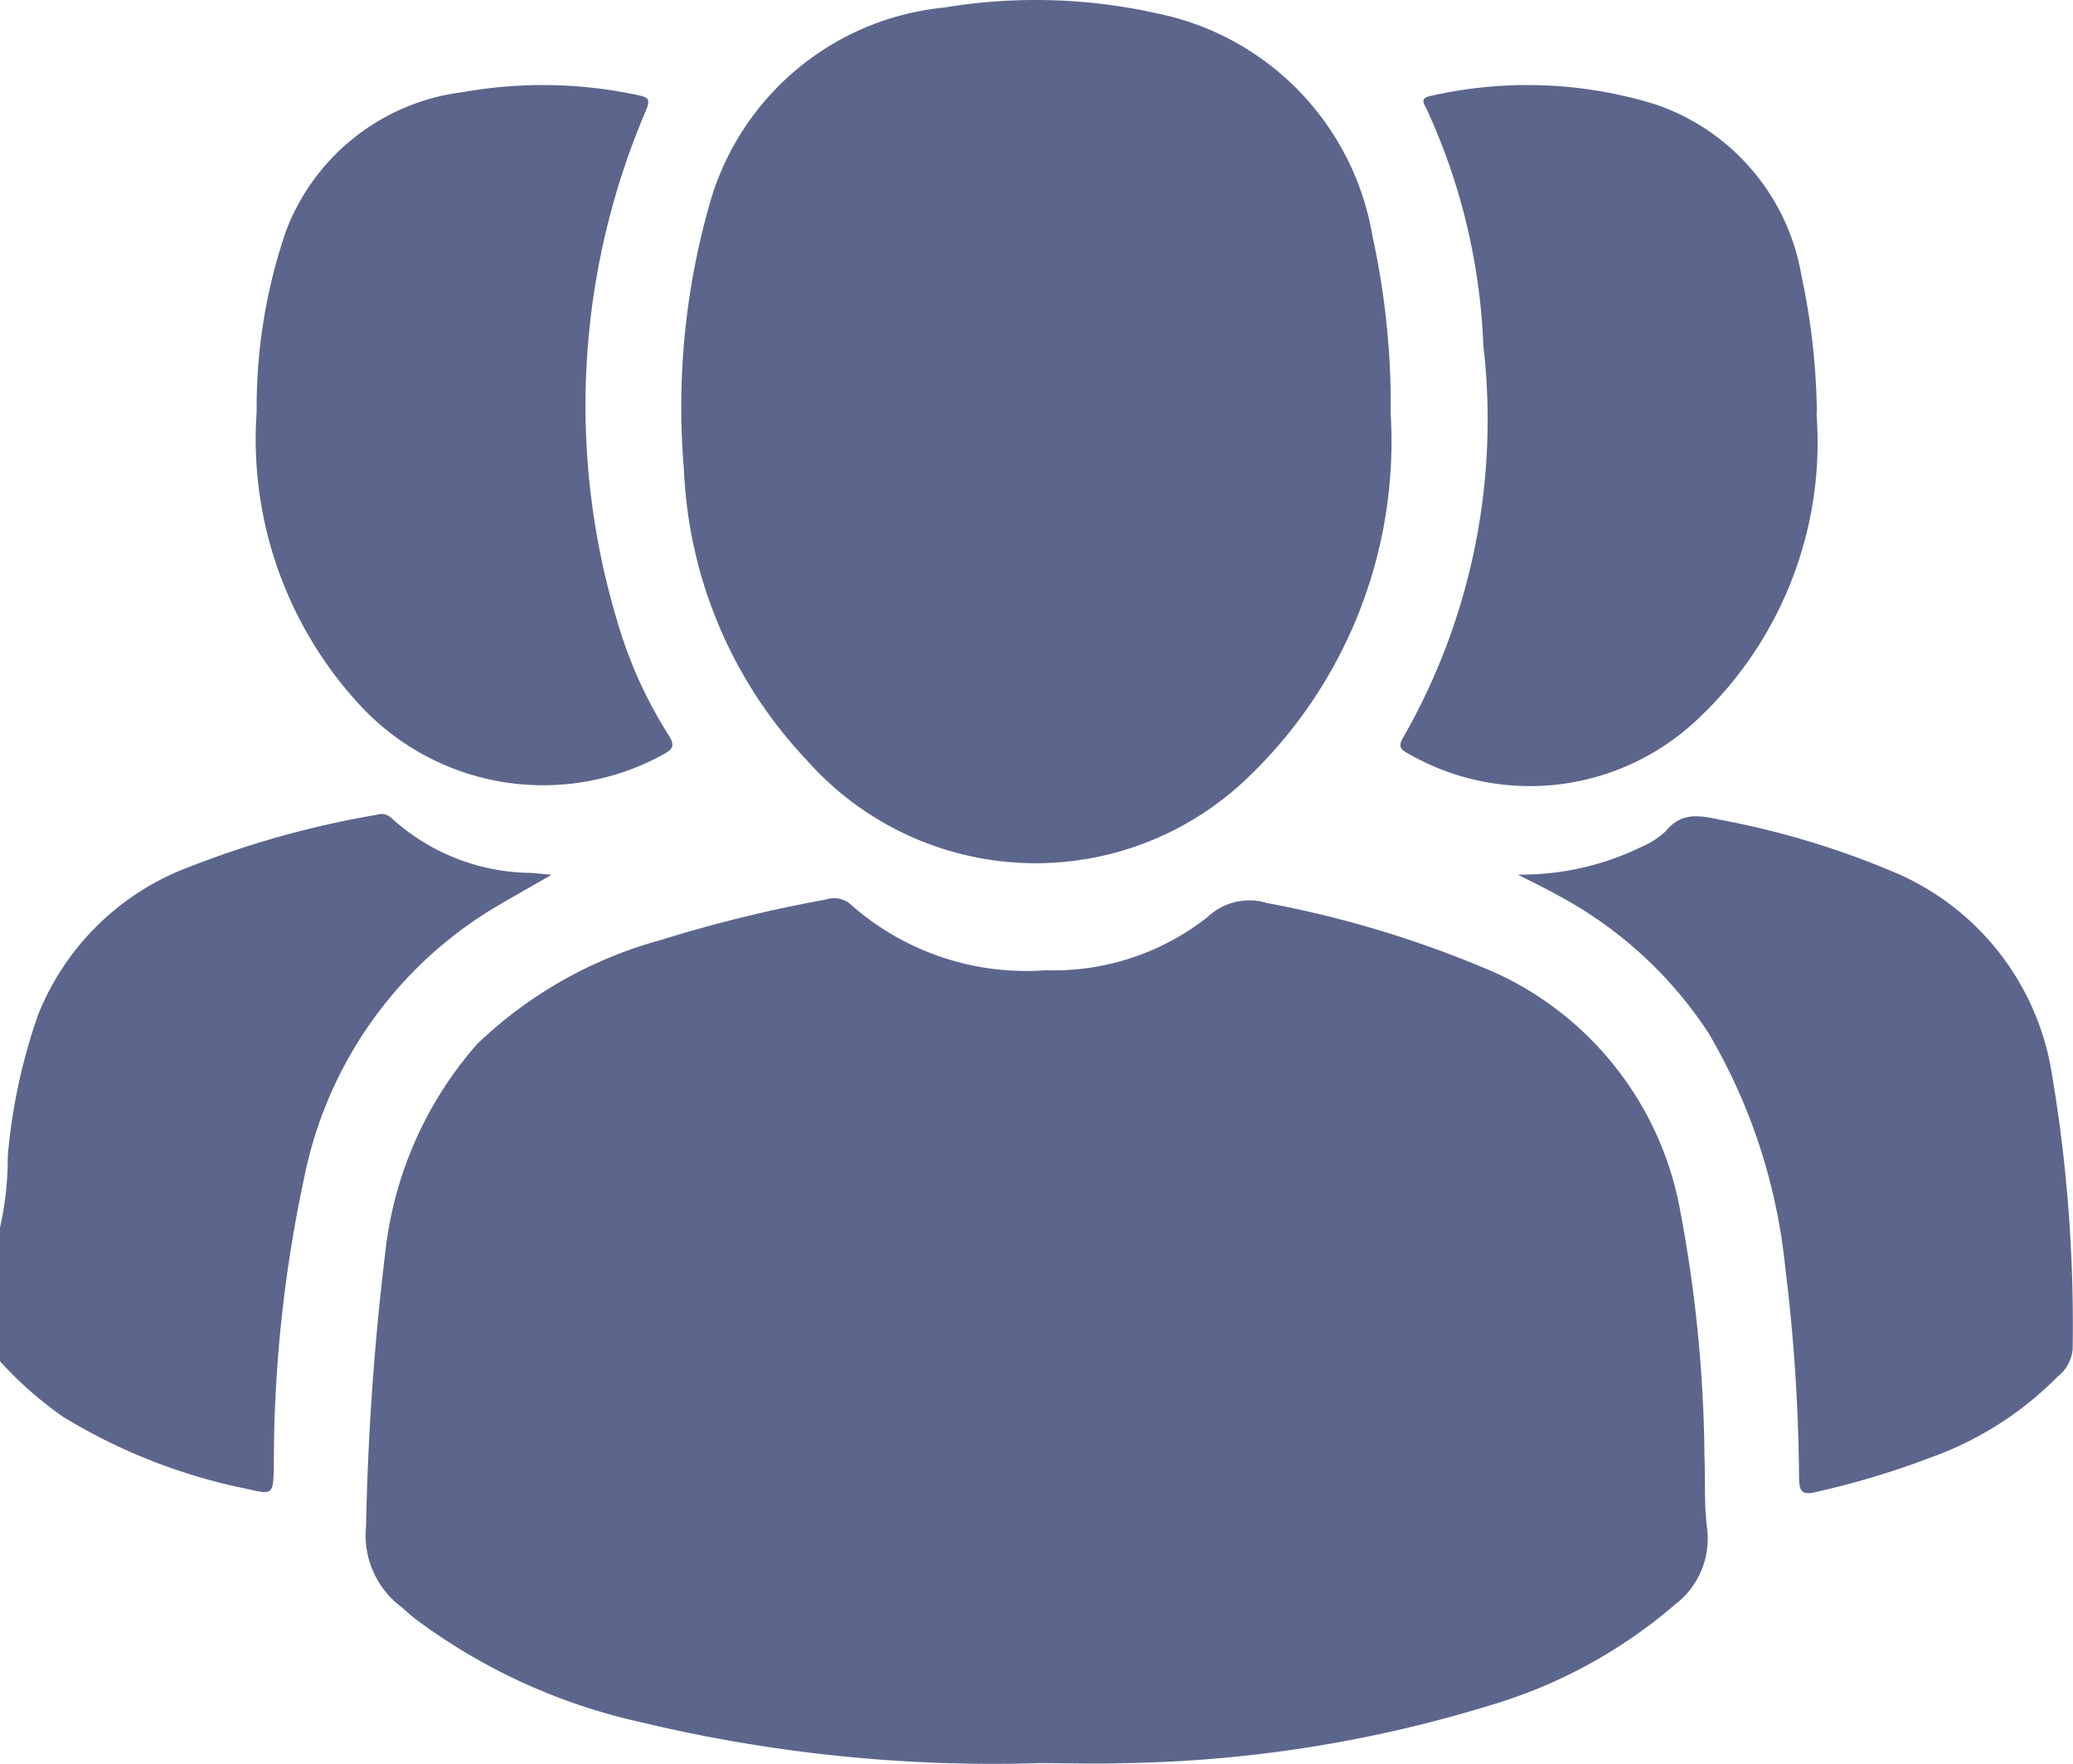 <svg id="Groupe_383" data-name="Groupe 383" xmlns="http://www.w3.org/2000/svg" xmlns:xlink="http://www.w3.org/1999/xlink" width="42.263" height="35.949" viewBox="0 0 42.263 35.949">
  <defs>
    <clipPath id="clip-path">
      <rect id="Rectangle_620" data-name="Rectangle 620" width="42.263" height="35.949" fill="#5c658c"/>
    </clipPath>
  </defs>
  <g id="Groupe_382" data-name="Groupe 382" clip-path="url(#clip-path)">
    <path id="Tracé_11837" data-name="Tracé 11837" d="M0,129.817a6.356,6.356,0,0,0,.158-1.442,11.656,11.656,0,0,1,.62-2.895,5.317,5.317,0,0,1,3.1-3.019,19.292,19.292,0,0,1,3.8-1.055.294.294,0,0,1,.3.064,4.277,4.277,0,0,0,2.848,1.12c.122.008.243.023.416.04-.451.261-.866.49-1.271.736a8.332,8.332,0,0,0-3.77,5.439,27.8,27.8,0,0,0-.618,5.9c-.015.572-.021.561-.57.437a11.593,11.593,0,0,1-3.732-1.468A7.721,7.721,0,0,1,0,132.546Z" transform="translate(0 -104.797)" fill="#5c658c"/>
    <path id="Tracé_11838" data-name="Tracé 11838" d="M68.169,151.582a30.8,30.8,0,0,1-8.05-.837,12.019,12.019,0,0,1-4.6-2.107c-.1-.077-.187-.162-.282-.241a1.828,1.828,0,0,1-.72-1.646,55.314,55.314,0,0,1,.389-5.559,7.715,7.715,0,0,1,1.876-4.271,8.718,8.718,0,0,1,3.72-2.113,28.518,28.518,0,0,1,3.395-.833.516.516,0,0,1,.52.119,5.4,5.4,0,0,0,3.956,1.324,5.076,5.076,0,0,0,3.3-1.085,1.237,1.237,0,0,1,1.211-.286,21.789,21.789,0,0,1,4.669,1.427,6.637,6.637,0,0,1,3.766,4.9,28.157,28.157,0,0,1,.485,4.964c.019.482-.009.969.052,1.445a1.685,1.685,0,0,1-.641,1.554,10.212,10.212,0,0,1-3.8,2.07,26.729,26.729,0,0,1-7.421,1.172c-.6.022-1.21,0-1.814,0" transform="translate(-47.054 -115.64)" fill="#5c658c"/>
    <path id="Tracé_11839" data-name="Tracé 11839" d="M116.155,8.4a9.474,9.474,0,0,1-2.873,7.415,6.234,6.234,0,0,1-9.033-.324,9.168,9.168,0,0,1-2.5-5.915,15.072,15.072,0,0,1,.506-5.357,5.53,5.53,0,0,1,4.8-4.065A11.353,11.353,0,0,1,111.4.274a5.579,5.579,0,0,1,4.389,4.555,16.024,16.024,0,0,1,.369,3.57" transform="translate(-87.805 0)" fill="#5c658c"/>
    <path id="Tracé_11840" data-name="Tracé 11840" d="M38.2,19.343a11.047,11.047,0,0,1,.6-3.687,4.436,4.436,0,0,1,3.619-2.827,9.245,9.245,0,0,1,3.524.057c.226.047.3.069.192.322A15.277,15.277,0,0,0,45.6,23.776a8.871,8.871,0,0,0,1,2.164c.125.2.1.275-.109.391a5.091,5.091,0,0,1-6.273-1.1,7.979,7.979,0,0,1-2.018-5.89" transform="translate(-32.967 -10.953)" fill="#5c658c"/>
    <path id="Tracé_11841" data-name="Tracé 11841" d="M217.291,19.382a7.734,7.734,0,0,1-2.5,6.3,4.973,4.973,0,0,1-5.788.651c-.155-.088-.27-.132-.137-.352a13.034,13.034,0,0,0,1.632-7.988,12.651,12.651,0,0,0-1.156-4.819c-.048-.1-.153-.221.078-.266a8.845,8.845,0,0,1,4.6.175,4.483,4.483,0,0,1,2.969,3.513,13.9,13.9,0,0,1,.309,2.79" transform="translate(-180.257 -10.951)" fill="#5c658c"/>
    <path id="Tracé_11842" data-name="Tracé 11842" d="M226.4,122.893a5.605,5.605,0,0,0,2.5-.557,1.749,1.749,0,0,0,.516-.332c.319-.39.685-.319,1.1-.23a17.182,17.182,0,0,1,3.651,1.112,5.37,5.37,0,0,1,3.1,3.967,30.683,30.683,0,0,1,.441,5.715.8.8,0,0,1-.308.559,6.9,6.9,0,0,1-2.584,1.647,17.09,17.09,0,0,1-2.323.7c-.32.081-.357-.015-.363-.294a36.792,36.792,0,0,0-.282-4.286,11.733,11.733,0,0,0-1.567-4.777,8.4,8.4,0,0,0-3.074-2.806c-.225-.127-.459-.237-.808-.417" transform="translate(-195.452 -105.065)" fill="#5c658c"/>
  </g>
</svg>
